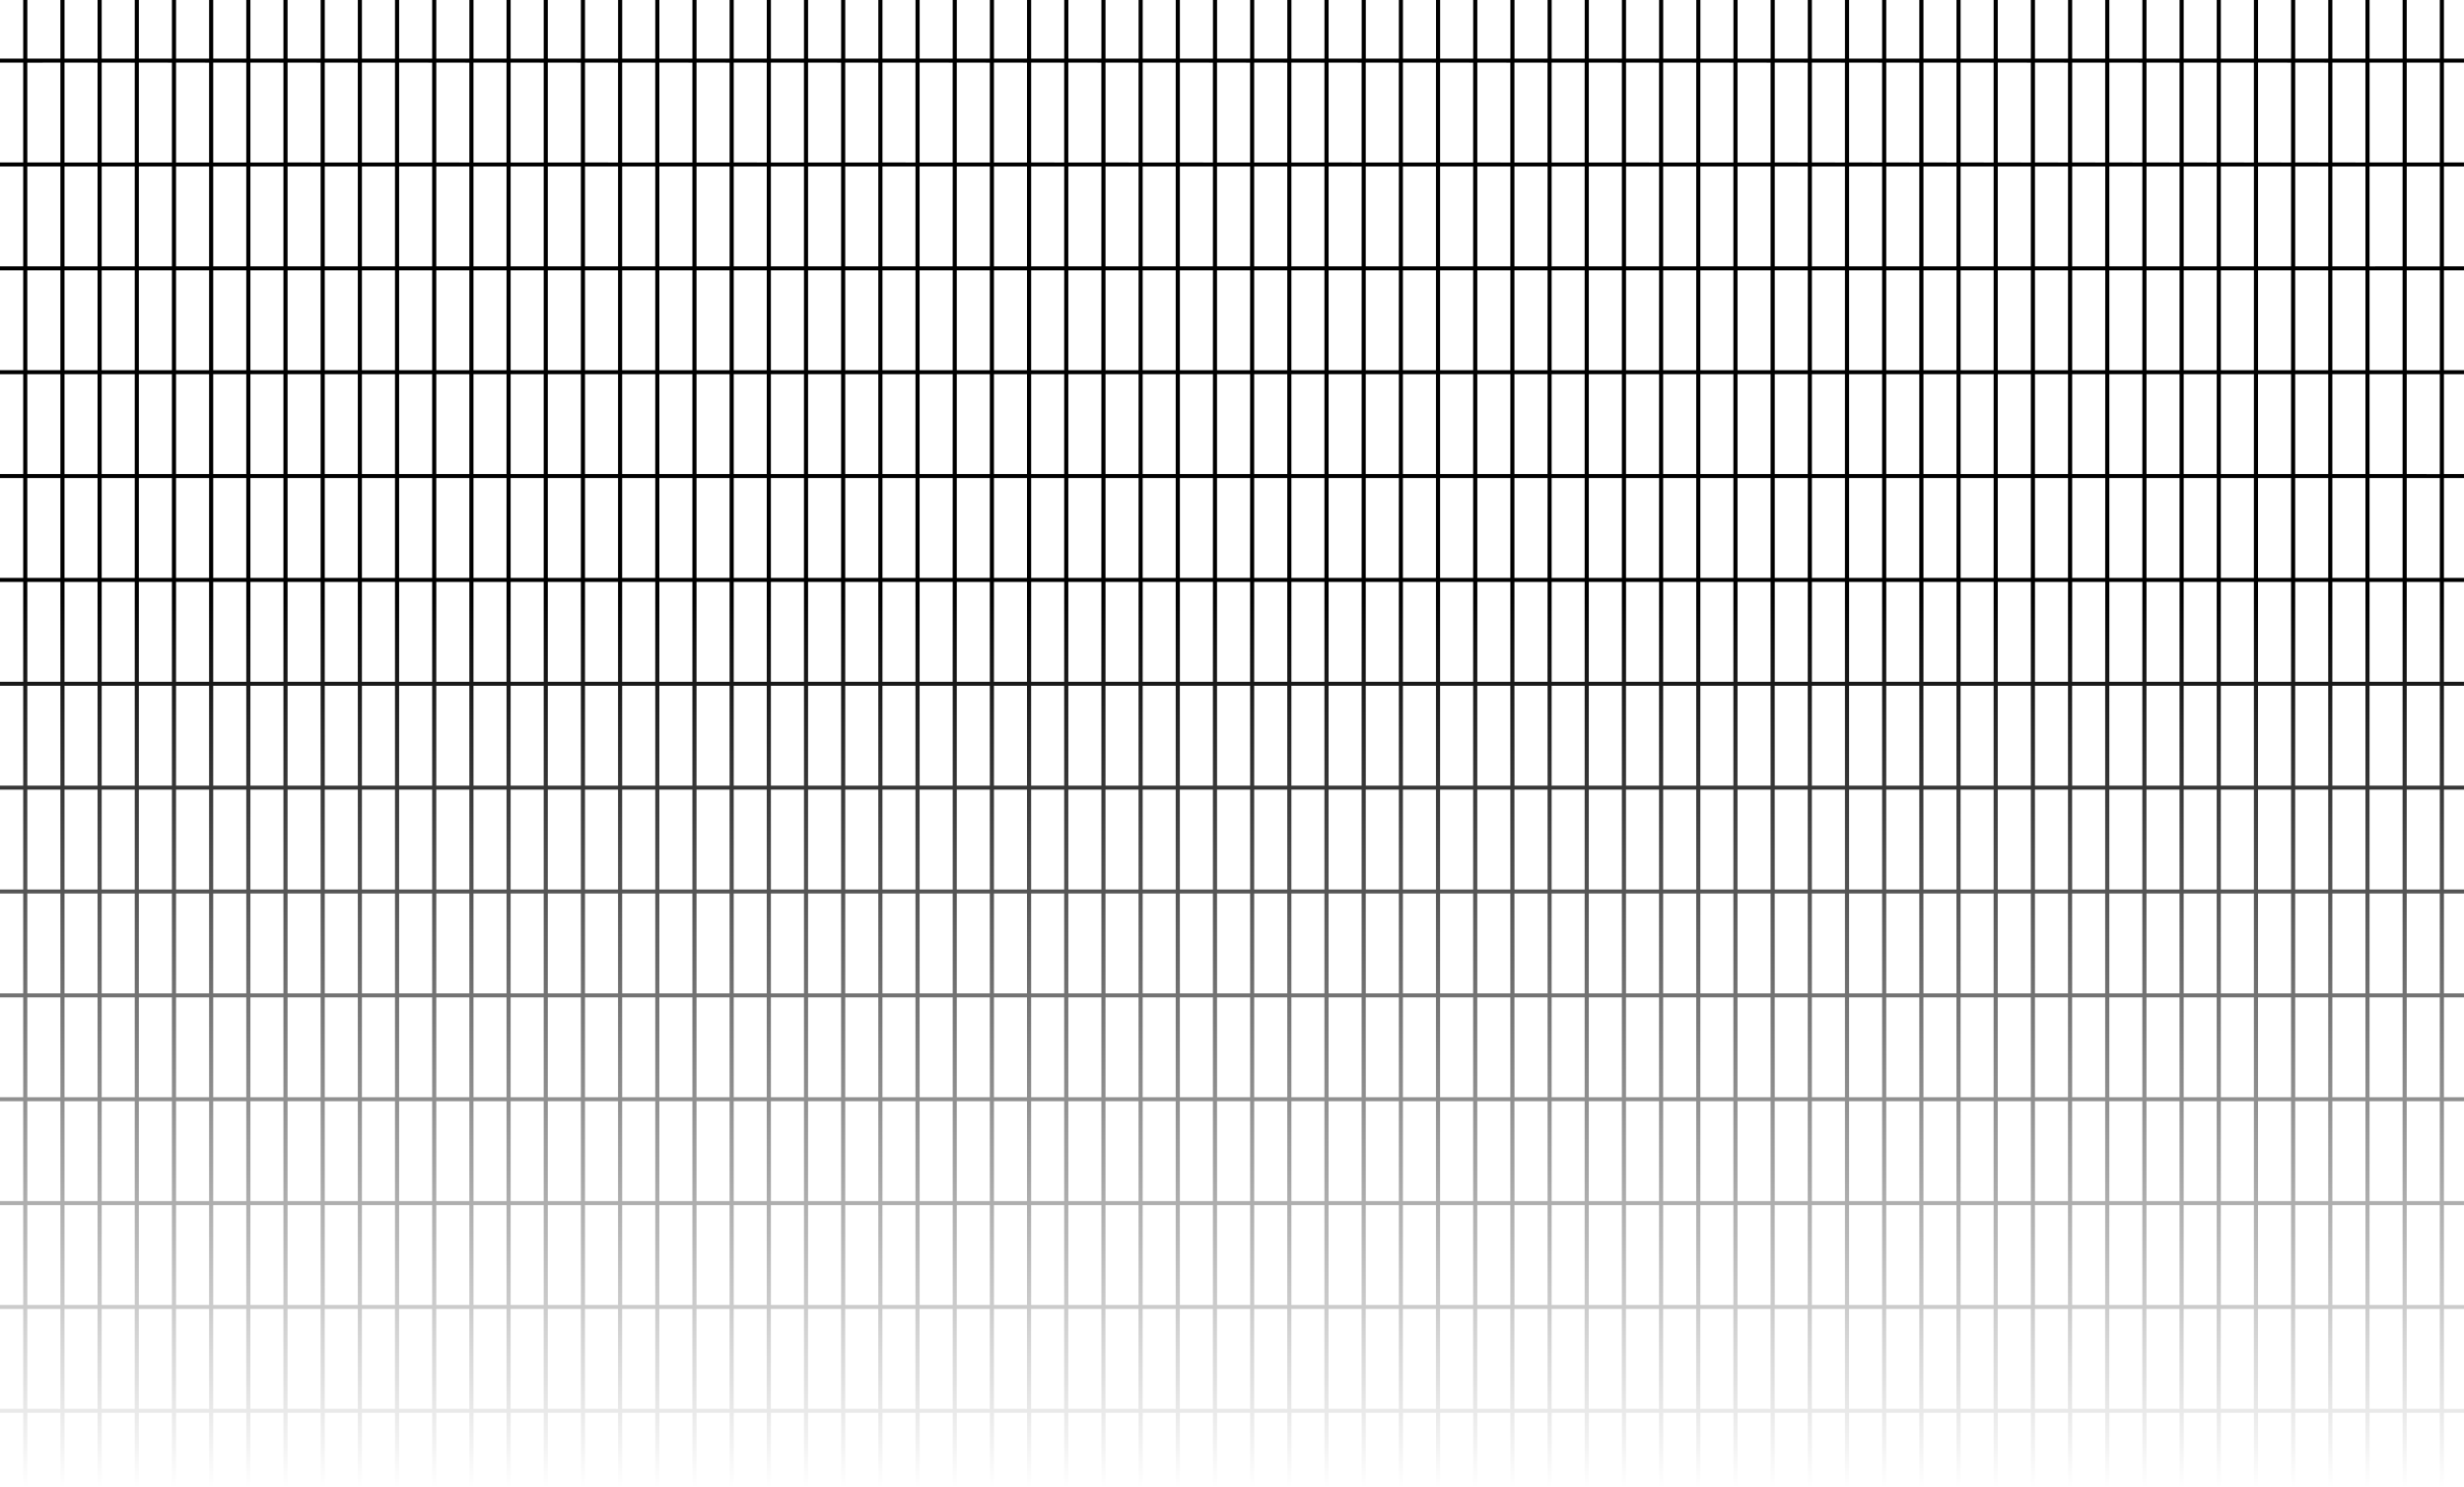 <svg id="Laag_1" data-name="Laag 1" xmlns="http://www.w3.org/2000/svg" xmlns:xlink="http://www.w3.org/1999/xlink" viewBox="0 0 3297.1 1990.69"><defs><style>.cls-1{fill:url(#Naamloos_verloop_5);}</style><linearGradient id="Naamloos_verloop_5" x1="-827.26" y1="4278.67" x2="-827.26" y2="2287.99" gradientUnits="userSpaceOnUse"><stop offset="0" stop-opacity="0"/><stop offset="0.6"/></linearGradient></defs><path class="cls-1" d="M821.28,2371.79v-5.36H794.43V2288H788.9v78.44H744.68V2288h-5.53v78.44H694.93V2288H689.4v78.44H645.18V2288h-5.53v78.44H595.44V2288h-5.53v78.44H545.69V2288h-5.53v78.44H495.94V2288h-5.53v78.44H446.19V2288h-5.53v78.44H396.44V2288h-5.53v78.44H346.69V2288h-5.52v78.44H297V2288h-5.53v78.44H247.2V2288h-5.53v78.44H197.45V2288h-5.53v78.44H147.7V2288h-5.53v78.44H98V2288H92.43v78.44H48.21V2288H42.68v78.44H-1.54V2288H-7.07v78.44H-51.29V2288h-5.53v78.44H-101V2288h-5.53v78.44h-44.21V2288h-5.53v78.44h-44.22V2288h-5.53v78.44h-44.22V2288h-5.53v78.44H-300V2288h-5.53v78.44h-44.22V2288h-5.53v78.44h-44.21V2288H-405v78.44h-44.22V2288h-5.53v78.44H-499V2288h-5.53v78.44h-44.22V2288h-5.53v78.44h-44.22V2288H-604v78.44h-44.22V2288h-5.52v78.44H-698V2288h-5.53v78.44h-44.22V2288h-5.53v78.44h-44.22V2288H-803v78.44h-44.22V2288h-5.53v78.44H-897V2288h-5.52v78.44h-44.22V2288h-5.53v78.44H-996.5V2288H-1002v78.44h-44.22V2288h-5.53v78.44H-1096V2288h-5.53v78.44h-44.21V2288h-5.53v78.44h-44.22V2288H-1201v78.44h-44.22V2288h-5.53v78.44H-1295V2288h-5.53v78.44h-44.22V2288h-5.53v78.44h-44.21V2288H-1400v78.44h-44.22V2288h-5.53v78.44H-1494V2288h-5.53v78.44h-44.22V2288h-5.53v78.44h-44.22V2288H-1599v78.44h-44.22V2288h-5.52v78.44H-1693V2288h-5.53v78.44h-44.22V2288h-5.53v78.44h-44.22V2288H-1798v78.44h-44.22V2288h-5.53v78.44H-1892V2288h-5.52v78.44h-44.22V2288h-5.53v78.44h-44.22V2288H-1997v78.44h-44.22V2288h-5.53v78.44H-2091V2288h-5.53v78.44h-44.22V2288h-5.52v78.44h-44.22V2288H-2196v78.44h-44.22V2288h-5.53v78.44h-44.22V2288h-5.53v78.44h-44.22V2288h-5.53v78.44h-44.22V2288H-2395v78.44h-44.22V2288h-5.53v78.44h-31.09v5.36h31.09v133.64h-31.09v5.37h31.09v133.64h-31.09v5.37h31.09v133.64h-31.09v5.36h31.09v133.65h-31.09v5.36h31.09v133.65h-31.09v5.36h31.09v133.65h-31.09v5.36h31.09v133.65h-31.09v5.36h31.09v133.64h-31.09v5.37h31.09V3617.5h-31.09v5.37h31.09v133.64h-31.09v5.36h31.09v133.65h-31.09v5.36h31.09v133.65h-31.09v5.36h31.09v133.65h-31.09v5.36h31.09v99.77h5.53V4178.9H-2395v99.77h5.52V4178.9h44.22v99.77h5.53V4178.9h44.22v99.77h5.53V4178.9h44.22v99.77h5.53V4178.9H-2196v99.77h5.53V4178.9h44.22v99.77h5.52V4178.9h44.22v99.77h5.53V4178.9h44.22v99.77h5.53V4178.9H-1997v99.77h5.53V4178.9h44.22v99.77h5.53V4178.9h44.22v99.77h5.52V4178.9h44.22v99.77h5.53V4178.9H-1798v99.77h5.53V4178.9h44.22v99.77h5.53V4178.9h44.22v99.77h5.53V4178.9h44.22v99.77h5.52V4178.9H-1599v99.77h5.53V4178.9h44.22v99.77h5.53V4178.9h44.22v99.77h5.53V4178.9h44.22v99.77h5.53V4178.9H-1400v99.77h5.53V4178.9h44.21v99.77h5.53V4178.9h44.22v99.77h5.53V4178.9h44.22v99.77h5.53V4178.9H-1201v99.77h5.53V4178.9h44.22v99.77h5.53V4178.9h44.21v99.77h5.53V4178.9h44.22v99.77h5.53V4178.9H-1002v99.77h5.53V4178.9h44.22v99.77h5.53V4178.9h44.22v99.77H-897V4178.9h44.22v99.77h5.53V4178.9H-803v99.77h5.53V4178.9h44.22v99.77h5.53V4178.9h44.22v99.77H-698V4178.9h44.22v99.77h5.52V4178.9H-604v99.77h5.53V4178.9h44.22v99.77h5.53V4178.9h44.22v99.77H-499V4178.9h44.22v99.77h5.53V4178.9H-405v99.77h5.53V4178.9h44.21v99.77h5.53V4178.9h44.22v99.77H-300V4178.9h44.22v99.77h5.53V4178.9h44.22v99.77h5.53V4178.9h44.22v99.77h5.53V4178.9h44.21v99.77H-101V4178.9h44.22v99.77h5.53V4178.9H-7.07v99.77h5.53V4178.9H42.68v99.77h5.53V4178.9H92.43v99.77H98V4178.9h44.21v99.77h5.53V4178.9h44.22v99.77h5.53V4178.9h44.22v99.77h5.53V4178.9h44.22v99.77H297V4178.9h44.22v99.77h5.52V4178.9h44.22v99.77h5.53V4178.9h44.22v99.77h5.53V4178.9h44.22v99.77h5.53V4178.9h44.22v99.77h5.53V4178.9h44.22v99.77h5.53V4178.9h44.21v99.77h5.53V4178.9H689.4v99.77h5.53V4178.9h44.22v99.77h5.53V4178.9H788.9v99.77h5.53V4178.9h26.85v-5.36H794.43V4039.89h26.85v-5.36H794.43V3900.88h26.85v-5.36H794.43V3761.87h26.85v-5.36H794.43V3622.87h26.85v-5.37H794.43V3483.86h26.85v-5.37H794.43V3344.85h26.85v-5.36H794.43V3205.84h26.85v-5.36H794.43V3066.83h26.85v-5.36H794.43V2927.82h26.85v-5.36H794.43V2788.81h26.85v-5.36H794.43V2649.81h26.85v-5.37H794.43V2510.8h26.85v-5.37H794.43V2371.79Zm-82.13,0v133.64H694.93V2371.79ZM-2091,3205.84h44.22v133.65H-2091Zm-5.53,133.65h-44.22V3205.84h44.22Zm55.28-133.65H-1997v133.65h-44.22Zm49.75,0h44.22v133.65h-44.22Zm49.75,0h44.22v133.65h-44.22Zm49.74,0h44.22v133.65H-1892Zm49.75,0H-1798v133.65h-44.22Zm49.75,0h44.22v133.65h-44.22Zm49.75,0h44.22v133.65h-44.22Zm49.75,0h44.22v133.65H-1693Zm49.74,0H-1599v133.65h-44.22Zm49.75,0h44.22v133.65h-44.22Zm49.75,0h44.22v133.65h-44.22Zm49.75,0h44.22v133.65H-1494Zm49.75,0H-1400v133.65h-44.22Zm49.75,0h44.21v133.65h-44.21Zm49.74,0h44.22v133.65h-44.22Zm49.75,0h44.22v133.65H-1295Zm49.75,0H-1201v133.65h-44.22Zm49.75,0h44.22v133.65h-44.22Zm49.75,0h44.21v133.65h-44.21Zm49.74,0h44.22v133.65H-1096Zm49.75,0H-1002v133.65h-44.22Zm49.75,0h44.22v133.65H-996.5Zm49.75,0h44.22v133.65h-44.22Zm49.74,0h44.22v133.65H-897Zm49.75,0H-803v133.65h-44.22Zm49.75,0h44.22v133.65h-44.22Zm49.75,0h44.22v133.65h-44.22Zm49.75,0h44.22v133.65H-698Zm49.74,0H-604v133.65h-44.22Zm49.75,0h44.22v133.65h-44.22Zm49.75,0h44.22v133.65h-44.22Zm49.75,0h44.22v133.65H-499Zm49.75,0H-405v133.65h-44.22Zm49.75,0h44.21v133.65h-44.21Zm49.74,0h44.22v133.65h-44.22Zm49.75,0h44.22v133.65H-300Zm49.75,0h44.22v133.65h-44.22Zm49.75,0h44.22v133.65h-44.22Zm49.75,0h44.21v133.65h-44.21Zm49.74,0h44.22v133.65H-101Zm49.75,0H-7.07v133.65H-51.29Zm49.75,0H42.68v133.65H-1.54Zm49.75,0H92.43v133.65H48.21Zm49.75,0h44.21v133.65H98Zm49.74,0h44.22v133.65H147.7Zm49.75,0h44.22v133.65H197.45Zm49.75,0h44.22v133.65H247.2Zm49.75,0h44.22v133.65H297Zm49.74,0h44.22v133.65H346.69Zm49.75,0h44.22v133.65H396.44Zm49.75,0h44.22v133.65H446.19Zm0-5.36V3066.83h44.22v133.65Zm-5.53,0H396.44V3066.83h44.22Zm-49.75,0H346.69V3066.83h44.22Zm-49.74,0H297V3066.83h44.22Zm-49.75,0H247.2V3066.83h44.22Zm-49.75,0H197.45V3066.83h44.22Zm-49.75,0H147.7V3066.83h44.22Zm-49.75,0H98V3066.83h44.21Zm-49.74,0H48.21V3066.83H92.43Zm-49.75,0H-1.54V3066.83H42.68Zm-49.75,0H-51.29V3066.83H-7.07Zm-49.75,0H-101V3066.83h44.22Zm-49.75,0h-44.21V3066.83h44.21Zm-49.74,0h-44.22V3066.83h44.22Zm-49.75,0h-44.22V3066.83h44.22Zm-49.75,0H-300V3066.83h44.22Zm-49.75,0h-44.22V3066.83h44.22Zm-49.75,0h-44.21V3066.83h44.21Zm-49.74,0h-44.22V3066.83H-405Zm-49.75,0H-499V3066.83h44.22Zm-49.75,0h-44.22V3066.83h44.22Zm-49.75,0h-44.22V3066.83h44.22Zm-49.75,0h-44.22V3066.83H-604Zm-49.74,0H-698V3066.83h44.22Zm-49.75,0h-44.22V3066.83h44.22Zm-49.75,0h-44.22V3066.83h44.22Zm-49.75,0h-44.22V3066.83H-803Zm-49.75,0H-897V3066.83h44.22Zm-49.74,0h-44.22V3066.83h44.22Zm-49.75,0H-996.5V3066.83h44.22Zm-49.75,0h-44.22V3066.83H-1002Zm-49.75,0H-1096V3066.83h44.22Zm-49.75,0h-44.21V3066.83h44.21Zm-49.74,0h-44.22V3066.83h44.22Zm-49.75,0h-44.22V3066.83H-1201Zm-49.75,0H-1295V3066.83h44.22Zm-49.75,0h-44.22V3066.83h44.22Zm-49.75,0h-44.21V3066.83h44.21Zm-49.74,0h-44.22V3066.83H-1400Zm-49.75,0H-1494V3066.83h44.22Zm-49.75,0h-44.22V3066.83h44.22Zm-49.75,0h-44.22V3066.83h44.22Zm-49.75,0h-44.22V3066.83H-1599Zm-49.74,0H-1693V3066.83h44.22Zm-49.75,0h-44.22V3066.83h44.22Zm-49.75,0h-44.22V3066.83h44.22Zm-49.75,0h-44.22V3066.83H-1798Zm-49.75,0H-1892V3066.83h44.22Zm-49.74,0h-44.22V3066.83h44.22Zm-49.75,0h-44.22V3066.83h44.22Zm-49.75,0h-44.22V3066.83H-1997Zm-49.75,0H-2091V3066.83h44.22Zm-49.75,0h-44.22V3066.83h44.22Zm-49.74,0h-44.22V3066.83h44.22Zm0,5.36v133.65h-44.22V3205.84Zm0,139v133.64h-44.22V3344.85Zm5.52,0h44.22v133.64h-44.22Zm49.75,0h44.22v133.64H-2091Zm49.75,0H-1997v133.64h-44.22Zm49.75,0h44.22v133.64h-44.22Zm49.75,0h44.22v133.64h-44.22Zm49.74,0h44.22v133.64H-1892Zm49.75,0H-1798v133.64h-44.22Zm49.75,0h44.22v133.64h-44.22Zm49.75,0h44.22v133.64h-44.22Zm49.75,0h44.22v133.64H-1693Zm49.74,0H-1599v133.64h-44.22Zm49.75,0h44.22v133.64h-44.22Zm49.75,0h44.22v133.64h-44.22Zm49.75,0h44.22v133.64H-1494Zm49.75,0H-1400v133.64h-44.22Zm49.75,0h44.21v133.64h-44.21Zm49.74,0h44.22v133.64h-44.22Zm49.75,0h44.22v133.64H-1295Zm49.75,0H-1201v133.64h-44.22Zm49.75,0h44.22v133.64h-44.22Zm49.75,0h44.21v133.64h-44.21Zm49.74,0h44.22v133.64H-1096Zm49.75,0H-1002v133.64h-44.22Zm49.75,0h44.22v133.64H-996.5Zm49.75,0h44.22v133.64h-44.22Zm49.74,0h44.22v133.64H-897Zm49.75,0H-803v133.64h-44.22Zm49.75,0h44.22v133.64h-44.22Zm49.75,0h44.22v133.64h-44.22Zm49.75,0h44.22v133.64H-698Zm49.74,0H-604v133.64h-44.22Zm49.75,0h44.22v133.64h-44.22Zm49.75,0h44.22v133.64h-44.22Zm49.75,0h44.22v133.64H-499Zm49.75,0H-405v133.64h-44.22Zm49.75,0h44.21v133.64h-44.21Zm49.74,0h44.22v133.64h-44.22Zm49.75,0h44.22v133.64H-300Zm49.75,0h44.22v133.64h-44.22Zm49.75,0h44.22v133.64h-44.22Zm49.75,0h44.21v133.64h-44.21Zm49.74,0h44.22v133.64H-101Zm49.75,0H-7.07v133.64H-51.29Zm49.75,0H42.68v133.64H-1.54Zm49.75,0H92.43v133.64H48.21Zm49.75,0h44.21v133.64H98Zm49.74,0h44.22v133.64H147.7Zm49.75,0h44.22v133.64H197.45Zm49.75,0h44.22v133.64H247.2Zm49.75,0h44.22v133.64H297Zm49.74,0h44.22v133.64H346.69Zm49.75,0h44.22v133.64H396.44Zm49.75,0h44.22v133.64H446.19Zm49.75,0h44.22v133.64H495.94Zm0-5.36V3205.84h44.22v133.65Zm0-139V3066.83h44.22v133.65Zm0-139V2927.82h44.22v133.65Zm-5.53,0H446.19V2927.82h44.22Zm-49.75,0H396.44V2927.82h44.22Zm-49.75,0H346.69V2927.82h44.22Zm-49.74,0H297V2927.82h44.22Zm-49.75,0H247.2V2927.82h44.22Zm-49.75,0H197.45V2927.82h44.22Zm-49.75,0H147.7V2927.82h44.22Zm-49.75,0H98V2927.82h44.21Zm-49.74,0H48.21V2927.82H92.43Zm-49.75,0H-1.54V2927.82H42.68Zm-49.75,0H-51.29V2927.82H-7.07Zm-49.75,0H-101V2927.82h44.22Zm-49.75,0h-44.21V2927.82h44.21Zm-49.74,0h-44.22V2927.82h44.22Zm-49.75,0h-44.22V2927.82h44.22Zm-49.75,0H-300V2927.82h44.22Zm-49.75,0h-44.22V2927.82h44.22Zm-49.75,0h-44.21V2927.82h44.21Zm-49.74,0h-44.22V2927.82H-405Zm-49.75,0H-499V2927.82h44.22Zm-49.75,0h-44.22V2927.82h44.22Zm-49.75,0h-44.22V2927.82h44.22Zm-49.75,0h-44.22V2927.82H-604Zm-49.74,0H-698V2927.82h44.22Zm-49.75,0h-44.22V2927.82h44.22Zm-49.75,0h-44.22V2927.82h44.22Zm-49.75,0h-44.22V2927.82H-803Zm-49.75,0H-897V2927.82h44.22Zm-49.74,0h-44.22V2927.82h44.22Zm-49.75,0H-996.5V2927.82h44.22Zm-49.75,0h-44.22V2927.82H-1002Zm-49.75,0H-1096V2927.82h44.22Zm-49.75,0h-44.21V2927.82h44.21Zm-49.74,0h-44.22V2927.82h44.22Zm-49.75,0h-44.22V2927.82H-1201Zm-49.75,0H-1295V2927.82h44.22Zm-49.75,0h-44.22V2927.82h44.22Zm-49.75,0h-44.21V2927.82h44.21Zm-49.74,0h-44.22V2927.82H-1400Zm-49.75,0H-1494V2927.82h44.22Zm-49.75,0h-44.22V2927.82h44.22Zm-49.75,0h-44.22V2927.82h44.22Zm-49.75,0h-44.22V2927.82H-1599Zm-49.74,0H-1693V2927.82h44.22Zm-49.75,0h-44.22V2927.82h44.22Zm-49.75,0h-44.22V2927.82h44.22Zm-49.75,0h-44.22V2927.82H-1798Zm-49.75,0H-1892V2927.82h44.22Zm-49.74,0h-44.22V2927.82h44.22Zm-49.75,0h-44.22V2927.82h44.22Zm-49.75,0h-44.22V2927.82H-1997Zm-49.75,0H-2091V2927.82h44.22Zm-49.75,0h-44.22V2927.82h44.22Zm-49.74,0h-44.22V2927.82h44.22Zm-49.75,0h-44.22V2927.82H-2196Zm0,5.36v133.65h-44.22V3066.83Zm0,139v133.65h-44.22V3205.84Zm0,139v133.64h-44.22V3344.85Zm0,139V3617.5h-44.22V3483.86Zm5.53,0h44.22V3617.5h-44.22Zm49.74,0h44.22V3617.5h-44.22Zm49.75,0h44.22V3617.5H-2091Zm49.75,0H-1997V3617.5h-44.22Zm49.75,0h44.22V3617.5h-44.22Zm49.75,0h44.22V3617.5h-44.22Zm49.74,0h44.22V3617.5H-1892Zm49.75,0H-1798V3617.5h-44.22Zm49.75,0h44.22V3617.5h-44.22Zm49.75,0h44.22V3617.5h-44.22Zm49.75,0h44.22V3617.5H-1693Zm49.74,0H-1599V3617.5h-44.22Zm49.75,0h44.22V3617.5h-44.22Zm49.75,0h44.22V3617.5h-44.22Zm49.75,0h44.22V3617.5H-1494Zm49.75,0H-1400V3617.5h-44.22Zm49.75,0h44.21V3617.5h-44.21Zm49.74,0h44.22V3617.5h-44.22Zm49.75,0h44.22V3617.5H-1295Zm49.75,0H-1201V3617.5h-44.22Zm49.75,0h44.22V3617.5h-44.22Zm49.75,0h44.21V3617.5h-44.21Zm49.74,0h44.22V3617.5H-1096Zm49.75,0H-1002V3617.5h-44.22Zm49.75,0h44.22V3617.5H-996.5Zm49.75,0h44.22V3617.5h-44.22Zm49.74,0h44.22V3617.5H-897Zm49.75,0H-803V3617.5h-44.22Zm49.75,0h44.22V3617.5h-44.22Zm49.75,0h44.22V3617.5h-44.22Zm49.75,0h44.22V3617.5H-698Zm49.74,0H-604V3617.5h-44.22Zm49.75,0h44.22V3617.5h-44.22Zm49.75,0h44.22V3617.5h-44.22Zm49.75,0h44.22V3617.5H-499Zm49.75,0H-405V3617.5h-44.22Zm49.75,0h44.21V3617.5h-44.21Zm49.74,0h44.22V3617.5h-44.22Zm49.75,0h44.22V3617.5H-300Zm49.75,0h44.22V3617.5h-44.22Zm49.75,0h44.22V3617.5h-44.22Zm49.75,0h44.21V3617.5h-44.21Zm49.74,0h44.22V3617.5H-101Zm49.75,0H-7.07V3617.5H-51.29Zm49.75,0H42.68V3617.5H-1.54Zm49.75,0H92.43V3617.5H48.21Zm49.75,0h44.21V3617.5H98Zm49.74,0h44.22V3617.5H147.7Zm49.75,0h44.22V3617.5H197.45Zm49.75,0h44.22V3617.5H247.2Zm49.75,0h44.22V3617.5H297Zm49.74,0h44.22V3617.5H346.69Zm49.75,0h44.22V3617.5H396.44Zm49.75,0h44.22V3617.5H446.19Zm49.75,0h44.22V3617.5H495.94Zm49.75,0h44.22V3617.5H545.69Zm0-5.37V3344.85h44.22v133.64Zm0-139V3205.84h44.22v133.65Zm0-139V3066.83h44.22v133.65Zm0-139V2927.82h44.22v133.65Zm0-139V2788.81h44.22v133.65Zm-5.53,0H495.94V2788.81h44.22Zm-49.75,0H446.19V2788.81h44.22Zm-49.75,0H396.44V2788.81h44.22Zm-49.75,0H346.69V2788.81h44.22Zm-49.74,0H297V2788.81h44.22Zm-49.75,0H247.2V2788.81h44.22Zm-49.75,0H197.45V2788.81h44.22Zm-49.75,0H147.7V2788.81h44.22Zm-49.75,0H98V2788.81h44.21Zm-49.74,0H48.21V2788.81H92.43Zm-49.75,0H-1.54V2788.81H42.68Zm-49.75,0H-51.29V2788.81H-7.07Zm-49.75,0H-101V2788.81h44.22Zm-49.75,0h-44.21V2788.81h44.21Zm-49.74,0h-44.22V2788.81h44.22Zm-49.75,0h-44.22V2788.81h44.22Zm-49.75,0H-300V2788.81h44.22Zm-49.75,0h-44.22V2788.81h44.22Zm-49.75,0h-44.21V2788.81h44.21Zm-49.74,0h-44.22V2788.81H-405Zm-49.75,0H-499V2788.81h44.22Zm-49.75,0h-44.22V2788.81h44.22Zm-49.75,0h-44.22V2788.81h44.22Zm-49.75,0h-44.22V2788.81H-604Zm-49.74,0H-698V2788.81h44.22Zm-49.75,0h-44.22V2788.81h44.22Zm-49.75,0h-44.22V2788.81h44.22Zm-49.75,0h-44.22V2788.81H-803Zm-49.75,0H-897V2788.81h44.22Zm-49.74,0h-44.22V2788.81h44.22Zm-49.75,0H-996.5V2788.81h44.22Zm-49.75,0h-44.22V2788.81H-1002Zm-49.75,0H-1096V2788.81h44.22Zm-49.75,0h-44.21V2788.81h44.21Zm-49.74,0h-44.22V2788.81h44.22Zm-49.75,0h-44.22V2788.81H-1201Zm-49.75,0H-1295V2788.81h44.22Zm-49.75,0h-44.22V2788.81h44.22Zm-49.75,0h-44.21V2788.81h44.21Zm-49.74,0h-44.22V2788.81H-1400Zm-49.75,0H-1494V2788.81h44.22Zm-49.75,0h-44.22V2788.81h44.22Zm-49.75,0h-44.22V2788.81h44.22Zm-49.75,0h-44.22V2788.81H-1599Zm-49.74,0H-1693V2788.81h44.22Zm-49.75,0h-44.22V2788.81h44.22Zm-49.75,0h-44.22V2788.81h44.22Zm-49.75,0h-44.22V2788.81H-1798Zm-49.75,0H-1892V2788.81h44.22Zm-49.74,0h-44.22V2788.81h44.22Zm-49.75,0h-44.22V2788.81h44.22Zm-49.75,0h-44.22V2788.81H-1997Zm-49.75,0H-2091V2788.81h44.22Zm-49.75,0h-44.22V2788.81h44.22Zm-49.74,0h-44.22V2788.81h44.22Zm-49.75,0h-44.22V2788.81H-2196Zm-49.75,0h-44.22V2788.81h44.22Zm0,5.36v133.65h-44.22V2927.82Zm0,139v133.65h-44.22V3066.83Zm0,139v133.65h-44.22V3205.84Zm0,139v133.64h-44.22V3344.85Zm0,139V3617.5h-44.22V3483.86Zm0,139v133.64h-44.22V3622.87Zm5.53,0H-2196v133.64h-44.22Zm49.75,0h44.22v133.64h-44.22Zm49.74,0h44.22v133.64h-44.22Zm49.75,0h44.22v133.64H-2091Zm49.75,0H-1997v133.64h-44.22Zm49.75,0h44.22v133.64h-44.22Zm49.75,0h44.22v133.64h-44.22Zm49.74,0h44.22v133.64H-1892Zm49.75,0H-1798v133.64h-44.22Zm49.75,0h44.22v133.64h-44.22Zm49.75,0h44.22v133.64h-44.22Zm49.75,0h44.22v133.64H-1693Zm49.74,0H-1599v133.64h-44.22Zm49.75,0h44.22v133.64h-44.22Zm49.75,0h44.22v133.64h-44.22Zm49.75,0h44.22v133.64H-1494Zm49.75,0H-1400v133.64h-44.22Zm49.75,0h44.21v133.64h-44.21Zm49.74,0h44.22v133.64h-44.22Zm49.75,0h44.22v133.64H-1295Zm49.75,0H-1201v133.64h-44.22Zm49.75,0h44.22v133.64h-44.22Zm49.75,0h44.21v133.64h-44.21Zm49.74,0h44.22v133.64H-1096Zm49.75,0H-1002v133.64h-44.22Zm49.75,0h44.22v133.64H-996.5Zm49.75,0h44.22v133.64h-44.22Zm49.74,0h44.22v133.64H-897Zm49.75,0H-803v133.64h-44.22Zm49.75,0h44.22v133.64h-44.22Zm49.75,0h44.22v133.64h-44.22Zm49.75,0h44.22v133.64H-698Zm49.74,0H-604v133.64h-44.22Zm49.75,0h44.22v133.64h-44.22Zm49.75,0h44.22v133.64h-44.22Zm49.75,0h44.22v133.64H-499Zm49.75,0H-405v133.64h-44.22Zm49.75,0h44.21v133.64h-44.21Zm49.74,0h44.22v133.64h-44.22Zm49.75,0h44.22v133.64H-300Zm49.75,0h44.22v133.64h-44.22Zm49.75,0h44.22v133.64h-44.22Zm49.75,0h44.21v133.64h-44.21Zm49.74,0h44.22v133.64H-101Zm49.75,0H-7.07v133.64H-51.29Zm49.75,0H42.68v133.64H-1.54Zm49.75,0H92.43v133.64H48.21Zm49.75,0h44.21v133.64H98Zm49.74,0h44.22v133.64H147.7Zm49.75,0h44.22v133.64H197.45Zm49.75,0h44.22v133.64H247.2Zm49.75,0h44.22v133.64H297Zm49.74,0h44.22v133.64H346.69Zm49.75,0h44.22v133.64H396.44Zm49.75,0h44.22v133.64H446.19Zm49.75,0h44.22v133.64H495.94Zm49.75,0h44.22v133.64H545.69Zm49.75,0h44.21v133.64H595.44Zm0-5.37V3483.86h44.21V3617.5Zm0-139V3344.85h44.21v133.64Zm0-139V3205.84h44.21v133.65Zm0-139V3066.83h44.21v133.65Zm0-139V2927.82h44.21v133.65Zm0-139V2788.81h44.21v133.65Zm0-139V2649.81h44.21v133.64Zm-5.53,0H545.69V2649.81h44.22Zm-49.75,0H495.94V2649.81h44.22Zm-49.75,0H446.19V2649.81h44.22Zm-49.75,0H396.44V2649.81h44.22Zm-49.75,0H346.69V2649.81h44.22Zm-49.74,0H297V2649.81h44.22Zm-49.75,0H247.2V2649.81h44.22Zm-49.75,0H197.45V2649.81h44.22Zm-49.75,0H147.7V2649.81h44.22Zm-49.75,0H98V2649.81h44.21Zm-49.74,0H48.21V2649.81H92.43Zm-49.75,0H-1.54V2649.81H42.68Zm-49.75,0H-51.29V2649.81H-7.07Zm-49.75,0H-101V2649.81h44.22Zm-49.75,0h-44.21V2649.81h44.21Zm-49.74,0h-44.22V2649.81h44.22Zm-49.75,0h-44.22V2649.81h44.22Zm-49.75,0H-300V2649.81h44.22Zm-49.75,0h-44.22V2649.81h44.22Zm-49.75,0h-44.21V2649.81h44.21Zm-49.74,0h-44.22V2649.81H-405Zm-49.75,0H-499V2649.81h44.22Zm-49.75,0h-44.22V2649.81h44.22Zm-49.75,0h-44.22V2649.81h44.22Zm-49.75,0h-44.22V2649.81H-604Zm-49.74,0H-698V2649.81h44.22Zm-49.75,0h-44.22V2649.81h44.22Zm-49.75,0h-44.22V2649.81h44.22Zm-49.75,0h-44.22V2649.81H-803Zm-49.75,0H-897V2649.81h44.22Zm-49.74,0h-44.22V2649.81h44.22Zm-49.75,0H-996.5V2649.81h44.22Zm-49.75,0h-44.22V2649.81H-1002Zm-49.75,0H-1096V2649.81h44.22Zm-49.75,0h-44.21V2649.81h44.21Zm-49.74,0h-44.22V2649.81h44.22Zm-49.75,0h-44.22V2649.81H-1201Zm-49.75,0H-1295V2649.81h44.22Zm-49.75,0h-44.22V2649.81h44.22Zm-49.75,0h-44.21V2649.81h44.21Zm-49.74,0h-44.22V2649.81H-1400Zm-49.75,0H-1494V2649.81h44.22Zm-49.75,0h-44.22V2649.81h44.22Zm-49.75,0h-44.22V2649.81h44.22Zm-49.75,0h-44.22V2649.81H-1599Zm-49.74,0H-1693V2649.81h44.22Zm-49.75,0h-44.22V2649.81h44.22Zm-49.75,0h-44.22V2649.81h44.22Zm-49.75,0h-44.22V2649.81H-1798Zm-49.75,0H-1892V2649.81h44.22Zm-49.74,0h-44.22V2649.81h44.22Zm-49.75,0h-44.22V2649.81h44.22Zm-49.75,0h-44.22V2649.81H-1997Zm-49.75,0H-2091V2649.81h44.22Zm-49.75,0h-44.22V2649.81h44.22Zm-49.74,0h-44.22V2649.81h44.22Zm-49.75,0h-44.22V2649.81H-2196Zm-49.75,0h-44.22V2649.81h44.22Zm-49.75,0h-44.22V2649.81h44.22Zm0,5.36v133.65h-44.22V2788.81Zm0,139v133.65h-44.22V2927.82Zm0,139v133.65h-44.22V3066.83Zm0,139v133.65h-44.22V3205.84Zm0,139v133.64h-44.22V3344.85Zm0,139V3617.5h-44.22V3483.86Zm0,139v133.64h-44.22V3622.87Zm0,139v133.65h-44.22V3761.87Zm5.53,0h44.22v133.65h-44.22Zm49.75,0H-2196v133.65h-44.22Zm49.75,0h44.22v133.65h-44.22Zm49.74,0h44.22v133.65h-44.22Zm49.75,0h44.22v133.65H-2091Zm49.75,0H-1997v133.65h-44.22Zm49.75,0h44.22v133.65h-44.22Zm49.75,0h44.22v133.65h-44.22Zm49.74,0h44.22v133.65H-1892Zm49.75,0H-1798v133.65h-44.22Zm49.75,0h44.22v133.65h-44.22Zm49.75,0h44.22v133.65h-44.22Zm49.75,0h44.22v133.65H-1693Zm49.74,0H-1599v133.65h-44.22Zm49.75,0h44.22v133.65h-44.22Zm49.75,0h44.22v133.65h-44.22Zm49.75,0h44.22v133.65H-1494Zm49.75,0H-1400v133.65h-44.22Zm49.75,0h44.21v133.65h-44.21Zm49.74,0h44.22v133.65h-44.22Zm49.75,0h44.22v133.65H-1295Zm49.75,0H-1201v133.65h-44.22Zm49.75,0h44.22v133.65h-44.22Zm49.75,0h44.21v133.65h-44.21Zm49.74,0h44.22v133.65H-1096Zm49.75,0H-1002v133.65h-44.22Zm49.75,0h44.22v133.65H-996.5Zm49.75,0h44.22v133.65h-44.22Zm49.74,0h44.22v133.65H-897Zm49.75,0H-803v133.65h-44.22Zm49.75,0h44.22v133.65h-44.22Zm49.75,0h44.22v133.65h-44.22Zm49.75,0h44.22v133.65H-698Zm49.74,0H-604v133.65h-44.22Zm49.75,0h44.22v133.65h-44.22Zm49.75,0h44.22v133.65h-44.22Zm49.75,0h44.22v133.65H-499Zm49.75,0H-405v133.65h-44.22Zm49.75,0h44.21v133.65h-44.21Zm49.74,0h44.22v133.65h-44.22Zm49.75,0h44.22v133.65H-300Zm49.75,0h44.22v133.65h-44.22Zm49.75,0h44.22v133.65h-44.22Zm49.75,0h44.21v133.65h-44.21Zm49.74,0h44.22v133.65H-101Zm49.75,0H-7.07v133.65H-51.29Zm49.75,0H42.68v133.65H-1.54Zm49.75,0H92.43v133.65H48.21Zm49.75,0h44.21v133.65H98Zm49.74,0h44.22v133.65H147.7Zm49.75,0h44.22v133.65H197.45Zm49.75,0h44.22v133.65H247.2Zm49.75,0h44.22v133.65H297Zm49.74,0h44.22v133.65H346.69Zm49.75,0h44.22v133.65H396.44Zm49.75,0h44.22v133.65H446.19Zm49.75,0h44.22v133.65H495.94Zm49.75,0h44.22v133.65H545.69Zm49.75,0h44.21v133.65H595.44Zm49.74,0H689.4v133.65H645.18Zm0-5.36V3622.87H689.4v133.64Zm0-139V3483.86H689.4V3617.5Zm0-139V3344.85H689.4v133.64Zm0-139V3205.84H689.4v133.65Zm0-139V3066.83H689.4v133.65Zm0-139V2927.82H689.4v133.65Zm0-139V2788.81H689.4v133.65Zm0-139V2649.81H689.4v133.64Zm0-139V2510.8H689.4v133.64Zm-5.53,0H595.44V2510.8h44.21Zm-49.74,0H545.69V2510.8h44.22Zm-49.75,0H495.94V2510.8h44.22Zm-49.75,0H446.19V2510.8h44.22Zm-49.75,0H396.44V2510.8h44.22Zm-49.75,0H346.69V2510.8h44.22Zm-49.74,0H297V2510.8h44.22Zm-49.75,0H247.2V2510.8h44.22Zm-49.75,0H197.45V2510.8h44.22Zm-49.75,0H147.7V2510.8h44.22Zm-49.75,0H98V2510.8h44.21Zm-49.74,0H48.21V2510.8H92.43Zm-49.75,0H-1.54V2510.8H42.68Zm-49.75,0H-51.29V2510.8H-7.07Zm-49.75,0H-101V2510.8h44.22Zm-49.75,0h-44.21V2510.8h44.21Zm-49.74,0h-44.22V2510.8h44.22Zm-49.75,0h-44.22V2510.8h44.22Zm-49.75,0H-300V2510.8h44.22Zm-49.75,0h-44.22V2510.8h44.22Zm-49.75,0h-44.21V2510.8h44.21Zm-49.74,0h-44.22V2510.8H-405Zm-49.75,0H-499V2510.8h44.22Zm-49.75,0h-44.22V2510.8h44.22Zm-49.75,0h-44.22V2510.8h44.22Zm-49.75,0h-44.22V2510.8H-604Zm-49.74,0H-698V2510.8h44.22Zm-49.75,0h-44.22V2510.8h44.22Zm-49.75,0h-44.22V2510.8h44.22Zm-49.75,0h-44.22V2510.8H-803Zm-49.75,0H-897V2510.8h44.22Zm-49.74,0h-44.22V2510.8h44.22Zm-49.75,0H-996.5V2510.8h44.22Zm-49.75,0h-44.22V2510.8H-1002Zm-49.75,0H-1096V2510.8h44.22Zm-49.75,0h-44.21V2510.8h44.21Zm-49.74,0h-44.22V2510.8h44.22Zm-49.75,0h-44.22V2510.8H-1201Zm-49.75,0H-1295V2510.8h44.22Zm-49.75,0h-44.22V2510.8h44.22Zm-49.75,0h-44.21V2510.8h44.21Zm-49.74,0h-44.22V2510.8H-1400Zm-49.75,0H-1494V2510.8h44.22Zm-49.75,0h-44.22V2510.8h44.22Zm-49.75,0h-44.22V2510.8h44.22Zm-49.75,0h-44.22V2510.8H-1599Zm-49.74,0H-1693V2510.8h44.22Zm-49.75,0h-44.22V2510.8h44.22Zm-49.75,0h-44.22V2510.8h44.22Zm-49.75,0h-44.22V2510.8H-1798Zm-49.75,0H-1892V2510.8h44.22Zm-49.74,0h-44.22V2510.8h44.22Zm-49.75,0h-44.22V2510.8h44.22Zm-49.75,0h-44.22V2510.8H-1997Zm-49.75,0H-2091V2510.8h44.22Zm-49.75,0h-44.22V2510.8h44.22Zm-49.74,0h-44.22V2510.8h44.22Zm-49.75,0h-44.22V2510.8H-2196Zm-49.75,0h-44.22V2510.8h44.22Zm-49.75,0h-44.22V2510.8h44.22Zm-49.75,0h-44.22V2510.8h44.22Zm0,5.37v133.64h-44.22V2649.81Zm0,139v133.65h-44.22V2788.81Zm0,139v133.65h-44.22V2927.82Zm0,139v133.65h-44.22V3066.83Zm0,139v133.65h-44.22V3205.84Zm0,139v133.64h-44.22V3344.85Zm0,139V3617.5h-44.22V3483.86Zm0,139v133.64h-44.22V3622.87Zm0,139v133.65h-44.22V3761.87Zm0,139v133.65h-44.22V3900.88Zm5.53,0h44.22v133.65h-44.22Zm49.75,0h44.22v133.65h-44.22Zm49.75,0H-2196v133.65h-44.22Zm49.75,0h44.22v133.65h-44.22Zm49.74,0h44.22v133.65h-44.22Zm49.75,0h44.22v133.65H-2091Zm49.75,0H-1997v133.65h-44.22Zm49.75,0h44.22v133.65h-44.22Zm49.75,0h44.22v133.65h-44.22Zm49.74,0h44.22v133.65H-1892Zm49.75,0H-1798v133.65h-44.22Zm49.75,0h44.22v133.65h-44.22Zm49.75,0h44.22v133.65h-44.22Zm49.75,0h44.22v133.65H-1693Zm49.74,0H-1599v133.65h-44.22Zm49.75,0h44.22v133.65h-44.22Zm49.75,0h44.22v133.65h-44.22Zm49.75,0h44.22v133.65H-1494Zm49.75,0H-1400v133.65h-44.22Zm49.75,0h44.21v133.65h-44.21Zm49.74,0h44.22v133.65h-44.22Zm49.75,0h44.22v133.65H-1295Zm49.75,0H-1201v133.65h-44.22Zm49.75,0h44.22v133.65h-44.22Zm49.75,0h44.21v133.65h-44.21Zm49.74,0h44.22v133.65H-1096Zm49.75,0H-1002v133.65h-44.22Zm49.75,0h44.22v133.65H-996.5Zm49.75,0h44.22v133.65h-44.22Zm49.74,0h44.22v133.65H-897Zm49.75,0H-803v133.65h-44.22Zm49.75,0h44.22v133.65h-44.22Zm49.75,0h44.22v133.65h-44.22Zm49.75,0h44.22v133.65H-698Zm49.74,0H-604v133.65h-44.22Zm49.75,0h44.22v133.65h-44.22Zm49.75,0h44.22v133.65h-44.22Zm49.75,0h44.22v133.65H-499Zm49.75,0H-405v133.65h-44.22Zm49.75,0h44.21v133.65h-44.21Zm49.74,0h44.22v133.65h-44.22Zm49.75,0h44.22v133.65H-300Zm49.75,0h44.22v133.65h-44.22Zm49.75,0h44.22v133.65h-44.22Zm49.75,0h44.21v133.65h-44.21Zm49.74,0h44.22v133.65H-101Zm49.75,0H-7.07v133.65H-51.29Zm49.75,0H42.68v133.65H-1.54Zm49.75,0H92.43v133.65H48.21Zm49.75,0h44.21v133.65H98Zm49.74,0h44.22v133.65H147.7Zm49.75,0h44.22v133.65H197.45Zm49.75,0h44.22v133.65H247.2Zm49.75,0h44.22v133.65H297Zm49.74,0h44.22v133.65H346.69Zm49.75,0h44.22v133.65H396.44Zm49.75,0h44.22v133.65H446.19Zm49.75,0h44.22v133.65H495.94Zm49.75,0h44.22v133.65H545.69Zm49.75,0h44.21v133.65H595.44Zm49.74,0H689.4v133.65H645.18Zm49.75,0h44.22v133.65H694.93Zm0-5.36V3761.87h44.22v133.65Zm0-139V3622.87h44.22v133.64Zm0-139V3483.86h44.22V3617.5Zm0-139V3344.85h44.22v133.64Zm0-139V3205.84h44.22v133.65Zm0-139V3066.83h44.22v133.65Zm0-139V2927.82h44.22v133.65Zm0-139V2788.81h44.22v133.65Zm0-139V2649.81h44.22v133.64Zm0-139V2510.8h44.22v133.64Zm-5.53-272.65v133.64H645.18V2371.79Zm-49.75,0v133.64H595.44V2371.79Zm-49.74,0v133.64H545.69V2371.79Zm-49.75,0v133.64H495.94V2371.79Zm-49.75,0v133.64H446.19V2371.79Zm-49.75,0v133.64H396.44V2371.79Zm-49.75,0v133.64H346.69V2371.79Zm-49.74,0v133.64H297V2371.79Zm-49.75,0v133.64H247.2V2371.79Zm-49.75,0v133.64H197.45V2371.79Zm-49.75,0v133.64H147.7V2371.79Zm-49.75,0v133.64H98V2371.79Zm-49.74,0v133.64H48.21V2371.79Zm-49.75,0v133.64H-1.54V2371.79Zm-49.75,0v133.64H-51.29V2371.79Zm-49.75,0v133.64H-101V2371.79Zm-49.75,0v133.64h-44.21V2371.79Zm-49.74,0v133.64h-44.22V2371.79Zm-49.75,0v133.64h-44.22V2371.79Zm-49.75,0v133.64H-300V2371.79Zm-49.75,0v133.64h-44.22V2371.79Zm-49.75,0v133.64h-44.21V2371.79Zm-49.74,0v133.64h-44.22V2371.79Zm-49.75,0v133.64H-499V2371.79Zm-49.75,0v133.64h-44.22V2371.79Zm-49.75,0v133.64h-44.22V2371.79Zm-49.75,0v133.64h-44.22V2371.79Zm-49.74,0v133.64H-698V2371.79Zm-49.75,0v133.64h-44.22V2371.79Zm-49.75,0v133.64h-44.22V2371.79Zm-49.75,0v133.64h-44.22V2371.79Zm-49.75,0v133.64H-897V2371.79Zm-49.74,0v133.64h-44.22V2371.79Zm-49.75,0v133.64H-996.5V2371.79Zm-49.75,0v133.64h-44.22V2371.79Zm-49.75,0v133.64H-1096V2371.79Zm-49.75,0v133.64h-44.21V2371.79Zm-49.74,0v133.64h-44.22V2371.79Zm-49.75,0v133.64h-44.22V2371.79Zm-49.75,0v133.64H-1295V2371.79Zm-49.75,0v133.64h-44.22V2371.79Zm-49.75,0v133.64h-44.21V2371.79Zm-49.74,0v133.64h-44.22V2371.79Zm-49.75,0v133.64H-1494V2371.79Zm-49.75,0v133.64h-44.22V2371.79Zm-49.75,0v133.64h-44.22V2371.79Zm-49.75,0v133.64h-44.22V2371.79Zm-49.74,0v133.64H-1693V2371.79Zm-49.75,0v133.64h-44.22V2371.79Zm-49.75,0v133.64h-44.22V2371.79Zm-49.75,0v133.64h-44.22V2371.79Zm-49.75,0v133.64H-1892V2371.79Zm-49.74,0v133.64h-44.22V2371.79Zm-49.75,0v133.64h-44.22V2371.79Zm-49.75,0v133.64h-44.22V2371.79Zm-49.75,0v133.64H-2091V2371.79Zm-49.75,0v133.64h-44.22V2371.79Zm-49.74,0v133.64h-44.22V2371.79Zm-49.75,0v133.64h-44.22V2371.79Zm-49.75,0v133.64h-44.22V2371.79Zm-49.75,0v133.64h-44.22V2371.79Zm-49.75,0v133.64h-44.22V2371.79Zm-94,0H-2395v133.64h-44.22Zm0,139H-2395v133.64h-44.22Zm0,139H-2395v133.64h-44.22Zm0,139H-2395v133.65h-44.22Zm0,139H-2395v133.65h-44.22Zm0,139H-2395v133.65h-44.22Zm0,139H-2395v133.65h-44.22Zm0,139H-2395v133.64h-44.22Zm0,139H-2395V3617.5h-44.22Zm0,139H-2395v133.64h-44.22Zm0,139H-2395v133.65h-44.22Zm0,139H-2395v133.65h-44.22Zm0,272.66V4039.89H-2395v133.65Zm49.74,0V4039.89h44.22v133.65Zm49.75,0V4039.89h44.22v133.65Zm49.75,0V4039.89h44.22v133.65Zm49.75,0V4039.89H-2196v133.65Zm49.75,0V4039.89h44.22v133.65Zm49.74,0V4039.89h44.22v133.65Zm49.75,0V4039.89h44.22v133.65Zm49.75,0V4039.89H-1997v133.65Zm49.75,0V4039.89h44.22v133.65Zm49.75,0V4039.89h44.22v133.65Zm49.74,0V4039.89h44.22v133.65Zm49.75,0V4039.89H-1798v133.65Zm49.75,0V4039.89h44.22v133.65Zm49.75,0V4039.89h44.22v133.65Zm49.75,0V4039.89h44.22v133.65Zm49.74,0V4039.89H-1599v133.65Zm49.75,0V4039.89h44.22v133.65Zm49.75,0V4039.89h44.22v133.65Zm49.75,0V4039.89h44.22v133.65Zm49.75,0V4039.89H-1400v133.65Zm49.75,0V4039.89h44.21v133.65Zm49.74,0V4039.89h44.22v133.65Zm49.75,0V4039.89h44.22v133.65Zm49.75,0V4039.89H-1201v133.65Zm49.75,0V4039.89h44.22v133.65Zm49.75,0V4039.89h44.21v133.65Zm49.74,0V4039.89h44.22v133.65Zm49.75,0V4039.89H-1002v133.65Zm49.75,0V4039.89h44.22v133.65Zm49.75,0V4039.89h44.22v133.65Zm49.74,0V4039.89h44.22v133.65Zm49.75,0V4039.89H-803v133.65Zm49.75,0V4039.89h44.22v133.65Zm49.75,0V4039.89h44.22v133.65Zm49.75,0V4039.89h44.22v133.65Zm49.74,0V4039.89H-604v133.65Zm49.75,0V4039.89h44.22v133.65Zm49.75,0V4039.89h44.22v133.65Zm49.75,0V4039.89h44.22v133.65Zm49.75,0V4039.89H-405v133.65Zm49.75,0V4039.89h44.21v133.65Zm49.74,0V4039.89h44.22v133.65Zm49.75,0V4039.89h44.22v133.65Zm49.75,0V4039.89h44.22v133.65Zm49.75,0V4039.89h44.22v133.65Zm49.75,0V4039.89h44.21v133.65Zm49.74,0V4039.89h44.22v133.65Zm49.75,0V4039.89H-7.07v133.65Zm49.75,0V4039.89H42.68v133.65Zm49.75,0V4039.89H92.43v133.65Zm49.75,0V4039.89h44.21v133.65Zm49.74,0V4039.89h44.22v133.65Zm49.75,0V4039.89h44.22v133.65Zm49.75,0V4039.89h44.22v133.65Zm49.75,0V4039.89h44.22v133.65Zm49.74,0V4039.89h44.22v133.65Zm49.75,0V4039.89h44.22v133.65Zm49.75,0V4039.89h44.22v133.65Zm49.75,0V4039.89h44.22v133.65Zm49.75,0V4039.89h44.22v133.65Zm49.75,0V4039.89h44.21v133.65Zm49.74,0V4039.89H689.4v133.65Zm49.75,0V4039.89h44.22v133.65Zm94,0H744.68V4039.89H788.9Zm0-139H744.68V3900.88H788.9Zm0-139H744.68V3761.87H788.9Zm0-139H744.68V3622.87H788.9Zm0-139H744.68V3483.86H788.9Zm0-139H744.68V3344.85H788.9Zm0-139H744.68V3205.84H788.9Zm0-139H744.68V3066.83H788.9Zm0-139H744.68V2927.82H788.9Zm0-139H744.68V2788.81H788.9Zm0-139H744.68V2649.81H788.9Zm0-139H744.68V2510.8H788.9Zm0-139H744.68V2371.79H788.9Z" transform="translate(2475.81 -2287.99)"/></svg>